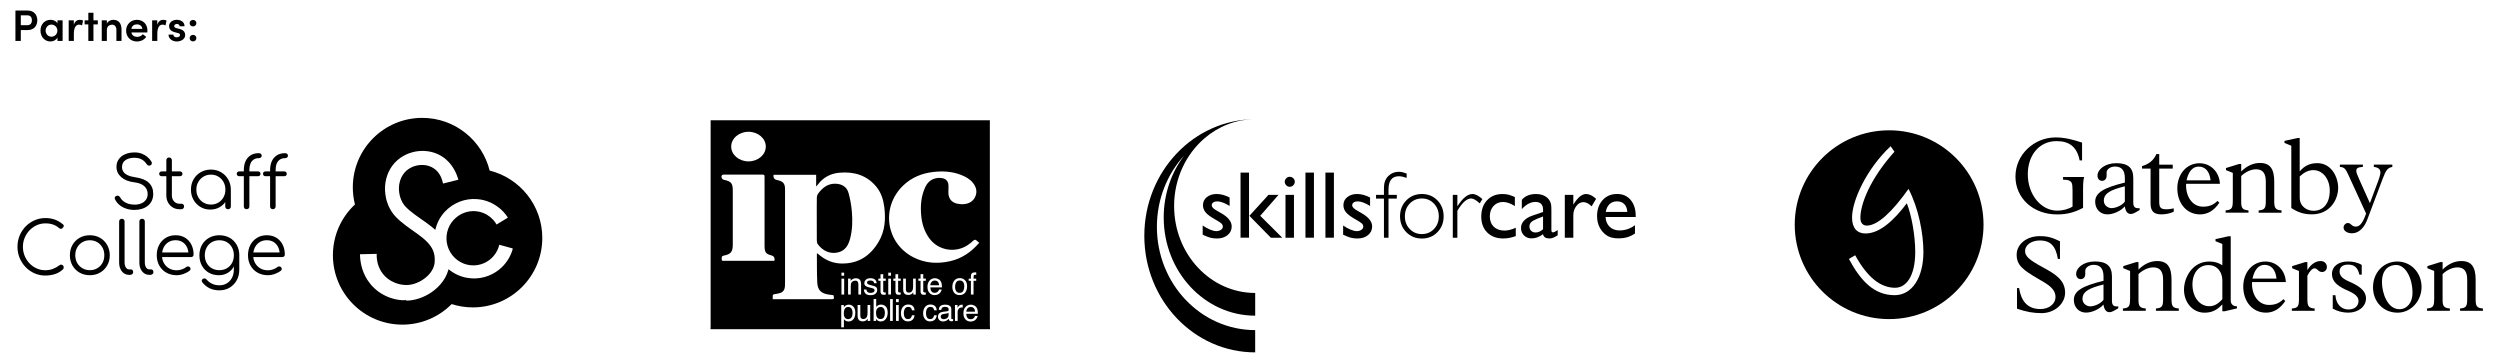 <?xml version="1.0" encoding="UTF-8"?>
<svg id="Layer_1" xmlns="http://www.w3.org/2000/svg" viewBox="0 0 1132.97 164.84">
  <defs>
    <style>
      .cls-1 {
        fill-rule: evenodd;
      }
    </style>
  </defs>
  <g>
    <path class="cls-1" d="M856.13,59.05c-23.63,0-42.78,19.15-42.78,42.78s19.15,42.78,42.78,42.78,42.78-19.15,42.78-42.78-19.15-42.78-42.78-42.78ZM858.59,133.77c-9.34,0-15.42-6.61-20.68-16.42l2.84-1.67c5.56,10.13,11.56,14.73,18.08,14.73,5.09,0,9.13-5.31,9.13-16.25,0-7.44-1.7-16.8-3.81-22.04-5.78,7.66-12.22,13.69-18.74,13.69-3.69,0-6.08-2.36-6.08-7.19,0-7.78,6.54-22.08,17.48-32.35l1.74,2.48c-11.32,12.58-15.44,24.03-15.44,29.93,0,2.75,1.44,3.55,2.91,3.55,4.82,0,11.37-6.02,18.9-16.62,4.56,8.7,6.75,20.23,6.75,28.59,0,11.44-5.03,19.58-13.09,19.58Z"/>
    <g>
      <path d="M943.57,64.64h0v8.06h-1.1c-1.26-6.38-4.87-8.74-10.47-8.74-8.01,0-13.03,6.54-13.03,15.02,0,9.16,5.96,16.48,13.34,16.48,2.35,0,4.85-.58,6.94-1.83v-7.38c0-3.4-.47-3.87-1.52-4.4-.52-.26-1.46-.42-2.77-.42v-1.2h9.58c-.26.78-.52,1.73-.52,5.76v8.21c-3.77,1.99-7.2,2.98-11.7,2.98-11.2,0-18.94-7.59-18.94-17.16,0-10.1,8.58-17.74,18.16-17.74,4.24,0,7.91.99,12.04,2.35Z"/>
      <path d="M962.95,93.53c-1.88,2.15-5.28,3.62-7.95,3.62-3.19,0-5.49-2.41-5.49-5.76,0-4.08,3.98-6.34,13.45-8.65v-1.99c0-3.92-1.78-5.28-4.5-5.28-1.99,0-3.77,1.2-3.77,2.72v1.41c0,1.52-.89,2.35-2.04,2.35s-2.09-.84-2.09-2.35c0-2.77,3.35-5.65,8.53-5.65s7.69,1.99,7.69,6.8v11.09c0,1.83.73,2.51,2.09,2.51h.78v.84l-1.88,1.1c-.79.42-1.47.68-2.15.68-1.31,0-2.35-.99-2.67-3.45ZM962.95,84.42c-6.38,1.62-9.52,3.1-9.52,6.55,0,2.2,2.04,3.35,3.45,3.35,1.94,0,4.76-1.16,6.07-2.94v-6.96Z"/>
      <path d="M1011.88,91.01v-12.66l-3.09-1.26v-.94l5.91-1.83h.99v3.4c2.46-2.46,5.34-3.87,8.48-3.87,4.66,0,6.49,2.77,6.49,8.42v8.74c0,3.19.42,4.13,3.3,4.34v1.05h-10.36v-1.05c2.88-.21,3.24-1.15,3.24-4.34v-8.74c0-3.66-1.36-5.55-4.4-5.55-2.3,0-4.81,1.2-6.75,3.03v11.25c-.05,3.19.42,4.13,3.3,4.34v1.05h-10.36v-1.05c2.88-.21,3.24-1.15,3.24-4.34Z"/>
      <path d="M1006.04,83.3h-15.33c-.26,5.55,2.67,10.36,7.69,10.36,2.51,0,4.55-.63,6.54-2.62l.84.84c-2.35,3.51-5.28,5.28-8.74,5.28-6.02,0-10.31-4.92-10.31-11.88.05-6.44,4.24-11.3,10.05-11.3,4.97,0,9,3.82,9.26,9.31ZM990.92,81.73h10.88c-.42-4.19-2.51-6.23-5.39-6.23s-4.66,2.41-5.49,6.23Z"/>
      <path d="M985.12,94.43v1.52c-1.78.89-4.08,1.2-5.7,1.2-3.51,0-4.81-1.67-4.81-4.97v-15.76h-3.87v-1.15c3.14-.89,5.28-2.62,6.49-5.44h1.31v4.81h6.12v1.78h-6.12v15.08c0,2.46.63,3.35,3.19,3.35,1.05,0,1.99-.1,3.4-.42Z"/>
      <path d="M1038.39,94.27v-28.22l-3.09-1.26v-.94l5.91-1.31h.99v15.12c2.3-2.67,4.76-3.72,8.01-3.72,6.44,0,9.42,6.44,9.42,11.15,0,5.55-3.87,12.05-11.88,12.05-3.98,0-6.54-1.05-9.37-2.88ZM1042.21,79.92v9.64c0,3.98,3.24,5.97,6.23,5.97,4.39,0,7.38-3.26,7.38-9.17,0-5.13-3.09-9.26-7.43-9.26-2.15,0-4.13.94-6.17,2.83Z"/>
      <path d="M1075.79,74.58v1.05c2.15.31,2.98,1.05,2.98,2.62,0,.78-.47,2.51-1.67,5.55l-3.09,8.27-4.76-10.62c-1.1-2.41-1.41-3.3-1.41-4.08,0-1.15.84-1.62,2.98-1.73v-1.05h-10.41v1.05c1.94.16,2.51.73,3.72,3.35l8.16,17.79c-1.52,4.29-2.83,5.91-4.66,5.91-1.99,0-2.09-1.62-3.61-1.62-.99,0-1.94.94-1.94,2.04,0,1.52,1.62,2.62,3.82,2.62,3.19,0,5.6-2.67,6.91-6.17l6.96-18.47c1.52-4.08,2.3-5.02,4.4-5.44v-1.05h-8.37Z"/>
    </g>
    <g>
      <path d="M953.28,138.03c-1.88,2.15-5.28,3.64-7.95,3.64-3.19,0-5.49-2.41-5.49-5.76,0-4.08,3.98-6.36,13.45-8.66v-1.94c0-3.92-1.78-5.29-4.5-5.29-1.99,0-3.77,1.2-3.77,2.72v1.41c0,1.52-.89,2.36-2.04,2.36s-2.09-.84-2.09-2.36c0-2.77,3.35-5.65,8.53-5.65s7.69,1.99,7.69,6.8v11.05c0,1.83.73,2.51,2.09,2.51h.78v.84l-1.88,1.1c-.78.42-1.46.68-2.15.68-1.31,0-2.35-.99-2.67-3.45ZM953.28,128.92c-6.38,1.62-9.52,3.12-9.52,6.57,0,2.2,2.04,3.35,3.45,3.35,1.94,0,4.76-1.18,6.07-2.96v-6.96Z"/>
      <path d="M965.33,135.46v-12.66l-3.09-1.26v-.94l5.91-1.83h.99v3.4c2.46-2.46,5.34-3.87,8.48-3.87,4.66,0,6.49,2.77,6.49,8.42v8.74c0,3.19.42,4.13,3.3,4.34v1.05h-10.36v-1.05c2.88-.21,3.24-1.15,3.24-4.34v-8.74c0-3.66-1.36-5.55-4.4-5.55-2.3,0-4.81,1.2-6.75,3.03v11.25c-.05,3.19.42,4.13,3.3,4.34v1.05h-10.36v-1.05c2.88-.21,3.24-1.15,3.24-4.34Z"/>
      <path d="M1103.15,135.46v-12.66l-3.09-1.26v-.94l5.91-1.83h.99v3.4c2.46-2.46,5.34-3.87,8.48-3.87,4.66,0,6.49,2.77,6.49,8.42v8.74c0,3.19.42,4.13,3.3,4.34v1.05h-10.36v-1.05c2.88-.21,3.24-1.15,3.24-4.34v-8.74c0-3.66-1.36-5.55-4.4-5.55-2.3,0-4.81,1.2-6.75,3.03v11.25c-.05,3.19.42,4.13,3.3,4.34v1.05h-10.36v-1.05c2.88-.21,3.24-1.15,3.24-4.34Z"/>
      <path d="M1035.92,127.83h-15.33c-.26,5.55,2.67,10.36,7.69,10.36,2.51,0,4.55-.63,6.54-2.62l.84.84c-2.35,3.51-5.28,5.28-8.74,5.28-6.02,0-10.31-4.92-10.31-11.88.05-6.44,4.24-11.3,10.05-11.3,4.97,0,9,3.82,9.26,9.31ZM1020.8,126.26h10.88c-.42-4.19-2.51-6.23-5.39-6.23s-4.66,2.41-5.49,6.23Z"/>
      <path d="M915.03,130.54h-.95v9.36c4.18,1.43,7.41,2.01,11.11,2.01,6.08,0,10.69-4.39,10.69-9.26,0-5.71-4.44-8.43-9.79-11.34-6.56-3.54-8.36-5.19-8.36-7.57,0-2.65,2.86-4.76,6.67-4.76,5.03,0,7.25,2.7,8.2,8.36h.95v-7.99c-3.49-1.69-5.5-2.33-9.21-2.33-6.03,0-10.42,3.76-10.42,8.41s2.7,6.83,9.73,10.9c4.18,2.43,7.88,4.36,7.88,8.33,0,2.86-2.75,5.4-6.82,5.4-6.24,0-8.83-4.07-9.68-9.52Z"/>
      <path d="M1008.18,141.07h-1.05v-3.14c-2.51,2.72-4.81,3.77-8.11,3.77-5.23,0-9.26-4.55-9.26-10.41,0-5.49,3.77-12.77,11.46-12.77,2.2,0,4.13.47,5.91,1.73v-9.68l-3.09-1.26v-.94l5.91-1.31h.99v29.09c0,1.57.94,2.67,2.83,2.67v.94l-5.6,1.31ZM1007.14,135.63v-8.53c0-3.61-2.15-6.96-6.28-6.96-4.19-.05-7.27,3.4-7.27,8.74,0,5.7,3.19,9.89,7.64,9.89,2.2,0,3.98-1.05,5.91-3.14Z"/>
      <path d="M1044.68,118.77h.99v3.61c1.78-2.88,3.98-4.08,5.97-4.08,1.73,0,2.88,1.15,2.88,2.72,0,1.2-.89,2.25-2.15,2.25-1.83,0-2.09-1.67-3.45-1.67-.89,0-2.09,1.05-3.24,3.35v10.52c0,3.19.42,4.13,3.3,4.34v1.05h-10.36v-1.05c2.88-.21,3.24-1.15,3.24-4.34v-12.66l-3.09-1.26v-.94l5.91-1.83Z"/>
      <path d="M1057.17,133.79v6.07c2.09,1.2,4.6,1.83,7.01,1.83,4.55,0,8.06-2.72,8.06-6.44,0-3.98-4.03-6.02-7.38-7.53-2.15-.99-4.6-2.09-4.6-4.66,0-1.99,1.41-3.14,3.82-3.14,2.77,0,4.34,1.1,5.18,4.55h1.05v-4.4c-1.88-1.15-3.98-1.57-6.28-1.57-4.29,0-7.22,2.25-7.22,5.7s2.72,5.34,5.65,6.8c3.19,1.46,6.38,2.67,6.38,5.39,0,2.14-1.57,3.87-4.6,3.87-3.24,0-5.65-2.51-5.86-6.49h-1.2Z"/>
      <path d="M1086.45,118.52c6.23,0,10.97,5.13,10.97,11.51s-4.8,11.67-10.87,11.67c-6.38,0-11.13-4.87-11.13-11.51s4.74-11.67,11.02-11.67ZM1085.93,120.09c-3.09,0-6.45,1.78-6.45,7.8,0,4.92,2.52,12.24,7.86,12.24,3.61,0,5.98-3.09,5.98-7.33,0-6.99-3.27-12.71-7.39-12.71Z"/>
    </g>
  </g>
  <g>
    <g>
      <path d="M545.04,106.33v-4.14c1.08.76,2.19,1.38,3.33,1.85,1.13.47,2.09.71,2.86.71s1.49-.2,2.07-.59c.58-.39.87-.87.87-1.41s-.19-1.03-.56-1.4c-.37-.37-1.18-.91-2.42-1.62-2.48-1.38-4.1-2.56-4.87-3.54-.77-.98-1.15-2.04-1.15-3.2,0-1.49.58-2.71,1.74-3.65,1.16-.94,2.66-1.42,4.49-1.42s3.85.54,5.85,1.61v3.8c-2.28-1.38-4.15-2.07-5.6-2.07-.75,0-1.35.16-1.81.48-.46.32-.69.74-.69,1.26,0,.45.21.88.62,1.29s1.14.9,2.19,1.48l1.37.78c3.24,1.83,4.86,3.86,4.86,6.08,0,1.59-.62,2.9-1.87,3.92-1.25,1.02-2.85,1.53-4.8,1.53-1.15,0-2.18-.12-3.08-.37-.9-.25-2.03-.7-3.4-1.36Z"/>
      <path d="M562.2,78.22h3.84v29.5h-3.84v-29.5ZM574.85,88.3h4.56l-8.29,9.5,9.98,9.93h-5.16l-9.73-9.91,8.64-9.51Z"/>
      <path d="M584.47,80.12c.63,0,1.18.22,1.63.65.45.44.68.97.68,1.6s-.23,1.15-.68,1.6c-.45.45-.99.68-1.63.68-.59,0-1.11-.23-1.56-.69-.45-.46-.68-.99-.68-1.59s.23-1.12.68-1.57c.45-.46.97-.69,1.56-.69ZM582.57,88.3h3.84v19.43h-3.84v-19.43Z"/>
      <path d="M591.62,78.22h3.84v29.5h-3.84v-29.5Z"/>
      <path d="M600.67,78.22h3.84v29.5h-3.84v-29.5Z"/>
      <path d="M608.69,106.33v-4.14c1.08.76,2.19,1.38,3.33,1.85,1.13.47,2.09.71,2.86.71s1.49-.2,2.07-.59c.58-.39.87-.87.87-1.41s-.19-1.03-.56-1.4c-.37-.37-1.18-.91-2.42-1.62-2.48-1.38-4.1-2.56-4.87-3.54-.77-.98-1.15-2.04-1.15-3.2,0-1.49.58-2.71,1.74-3.65,1.16-.94,2.66-1.42,4.49-1.42s3.85.54,5.85,1.61v3.8c-2.28-1.38-4.15-2.07-5.6-2.07-.75,0-1.35.16-1.81.48-.46.32-.69.74-.69,1.26,0,.45.21.88.62,1.29s1.14.9,2.19,1.48l1.37.78c3.24,1.83,4.86,3.86,4.86,6.08,0,1.59-.62,2.9-1.87,3.92-1.25,1.02-2.85,1.53-4.8,1.53-1.15,0-2.18-.12-3.08-.37-.9-.25-2.03-.7-3.4-1.36Z"/>
      <path d="M637.48,78.67v1.94c-1.39-.49-2.56-.74-3.51-.74-3.14,0-4.71,2.01-4.71,6.02v2.41h3.76v1.69h-3.76v17.74h-2.07v-17.74h-3.59v-1.69h3.59v-3.19c0-2.24.65-4.01,1.95-5.31,1.3-1.3,2.9-1.95,4.78-1.95,1.03,0,2.21.27,3.55.82Z"/>
      <path d="M644.38,87.92c2.82,0,5.16.96,7.04,2.89,1.88,1.93,2.82,4.34,2.82,7.22s-.94,5.27-2.82,7.19c-1.88,1.92-4.23,2.88-7.04,2.88s-5.17-.96-7.06-2.88c-1.89-1.92-2.84-4.32-2.84-7.19s.95-5.29,2.84-7.22c1.89-1.93,4.25-2.89,7.06-2.89ZM644.38,106.08c2.18,0,4.01-.76,5.47-2.29,1.46-1.53,2.2-3.45,2.2-5.75s-.74-4.22-2.21-5.77c-1.47-1.55-3.29-2.32-5.46-2.32s-4.03.77-5.5,2.3c-1.47,1.53-2.21,3.46-2.21,5.79s.74,4.23,2.21,5.75c1.47,1.53,3.3,2.29,5.5,2.29Z"/>
      <path d="M671.8,90.22l-1.2,1.94c-1.62-1.48-2.92-2.22-3.91-2.22-1.94,0-4.02,1.86-6.23,5.58v12.21h-2.07v-19.43h2.07v5.11h.08c2.32-3.66,4.59-5.49,6.8-5.49,1.27,0,2.75.77,4.46,2.3Z"/>
      <path d="M686.93,103.19v3.8c-1.93.72-3.82,1.08-5.66,1.08-3.04,0-5.47-.9-7.27-2.7-1.81-1.8-2.71-4.22-2.71-7.24s.88-5.52,2.64-7.39c1.76-1.87,4.08-2.81,6.95-2.81,1,0,1.9.1,2.69.29.8.19,1.78.55,2.95,1.07v4.1c-1.94-1.24-3.74-1.86-5.41-1.86s-3.15.61-4.27,1.83c-1.11,1.22-1.67,2.77-1.67,4.66,0,1.99.6,3.56,1.81,4.73,1.2,1.17,2.83,1.75,4.87,1.75,1.48,0,3.17-.43,5.09-1.29Z"/>
      <path d="M703.07,96.05v8.26c0,.66.23.99.68.99s1.19-.34,2.18-1.03v2.34c-.87.56-1.57.95-2.1,1.15-.53.2-1.08.31-1.66.31-1.65,0-2.62-.65-2.91-1.94-1.63,1.27-3.37,1.9-5.22,1.9-1.35,0-2.48-.45-3.38-1.34-.9-.89-1.35-2.02-1.35-3.37,0-1.22.44-2.32,1.32-3.28.88-.96,2.13-1.73,3.75-2.29l4.92-1.69v-1.03c0-2.34-1.17-3.51-3.51-3.51-2.1,0-4.14,1.08-6.12,3.25v-4.2c1.49-1.76,3.64-2.64,6.44-2.64,2.1,0,3.78.55,5.05,1.65.42.35.8.82,1.14,1.4.34.58.55,1.17.64,1.75.09.58.14,1.69.14,3.33ZM699.29,103.88v-5.77l-2.58.99c-1.31.52-2.24,1.05-2.78,1.57-.54.53-.81,1.19-.81,1.97s.26,1.46.77,1.96c.51.51,1.18.76,2,.76,1.23,0,2.36-.5,3.4-1.5Z"/>
      <path d="M713.01,88.3v4.46l.21-.34c1.86-3,3.72-4.5,5.58-4.5,1.45,0,2.96.73,4.54,2.2l-2.03,3.38c-1.34-1.27-2.58-1.9-3.72-1.9-1.24,0-2.31.59-3.22,1.77-.91,1.18-1.36,2.58-1.36,4.2v10.16h-3.86v-19.43h3.86Z"/>
      <path d="M741.28,98.35h-13.66c.1,1.86.72,3.34,1.87,4.43,1.15,1.1,2.63,1.65,4.45,1.65,2.53,0,4.87-.79,7.01-2.37v3.76c-1.18.79-2.35,1.35-3.52,1.69-1.16.34-2.52.51-4.09.51-2.14,0-3.87-.44-5.2-1.33-1.32-.89-2.38-2.08-3.18-3.58-.8-1.5-1.19-3.23-1.19-5.21,0-2.96.84-5.36,2.51-7.21,1.68-1.85,3.85-2.78,6.53-2.78s4.63.9,6.17,2.7c1.53,1.8,2.3,4.22,2.3,7.24v.49ZM727.7,96.05h9.78c-.1-1.53-.56-2.72-1.37-3.55-.82-.83-1.91-1.25-3.29-1.25s-2.51.42-3.39,1.25c-.88.83-1.45,2.01-1.72,3.55Z"/>
    </g>
    <path d="M532.09,93.39c0-12.37,5.33-23.39,13.65-30.61,6.31-5.47,14.34-8.75,23.09-8.75-27.75,0-50.24,23.65-50.24,52.83s22.5,52.83,50.24,52.83v-10.09c-24.6,0-44.54-20.95-44.54-46.79,0-12.6,4.74-24.04,12.46-32.45-5.86,7.68-9.37,17.49-9.37,28.19,0,24.58,18.56,44.51,41.46,44.51v-10.29c-20.29,0-36.74-17.62-36.74-39.36Z"/>
  </g>
  <g>
    <path d="M12.57,4.78c3.04,0,4.34,2.22,4.34,4.42s-1.3,4.42-4.34,4.42h-3.14v4.94h-2.44V4.78h5.58ZM12.45,11.42c1.44,0,2.02-1.1,2.02-2.22s-.56-2.24-1.96-2.24h-3.08v4.46h3.02Z"/>
    <path d="M26.05,9.22h2.32v9.34h-2.32v-1.46c-.62,1.02-1.86,1.7-3.2,1.7-2.5,0-4.5-2.02-4.5-4.92s1.92-4.9,4.56-4.9c1.28,0,2.52.56,3.14,1.54v-1.3ZM26.01,13.88c0-1.6-1.32-2.74-2.7-2.74-1.5,0-2.64,1.24-2.64,2.74s1.14,2.76,2.66,2.76c1.44,0,2.68-1.2,2.68-2.76Z"/>
    <path d="M37.65,9.3l-.46,2.2c-.54-.28-1.02-.34-1.36-.34-1.52,0-2.36,1.52-2.36,4.14v3.26h-2.34v-9.34h2.32v2c.5-1.56,1.52-2.24,2.68-2.24.56,0,1.16.12,1.52.32Z"/>
    <path d="M44.33,9.22v1.84h-1.98v7.5h-2.32v-7.5h-1.68v-1.84h1.68v-3.44h2.32v3.44h1.98Z"/>
    <path d="M55.07,13.32v5.24h-2.32v-5.08c0-1.5-.9-2.3-1.94-2.3s-2.38.62-2.38,2.42v4.96h-2.32v-9.34h2.32v1.48c.48-1.18,1.94-1.72,2.9-1.72,2.4,0,3.74,1.62,3.74,4.34Z"/>
    <path d="M66.77,14.7h-7.24c.26,1.3,1.26,2,2.66,2,1,0,1.98-.44,2.52-1.2l1.56,1.18c-.86,1.36-2.52,2.12-4.22,2.12-2.78,0-4.9-2-4.9-4.92s2.22-4.9,4.9-4.9,4.76,1.9,4.76,4.82c0,.26-.02.56-.04.9ZM64.51,13.08c-.14-1.28-1.14-2.04-2.44-2.04s-2.26.62-2.54,2.04h4.98Z"/>
    <path d="M75.47,9.3l-.46,2.2c-.54-.28-1.02-.34-1.36-.34-1.52,0-2.36,1.52-2.36,4.14v3.26h-2.34v-9.34h2.32v2c.5-1.56,1.52-2.24,2.68-2.24.56,0,1.16.12,1.52.32Z"/>
    <path d="M76.36,15.68h2.18c0,.64.56,1.24,1.54,1.24.92,0,1.52-.46,1.52-1.06,0-.52-.4-.76-1.1-.92l-1.24-.32c-2.1-.56-2.64-1.68-2.64-2.86,0-1.46,1.44-2.78,3.48-2.78,1.66,0,3.54.84,3.52,2.92h-2.22c0-.64-.58-1.04-1.24-1.04-.72,0-1.22.42-1.22,1,0,.48.46.76,1,.88l1.5.4c2.1.54,2.48,1.86,2.48,2.72,0,1.9-1.9,2.94-3.8,2.94s-3.72-1.12-3.76-3.12Z"/>
    <path d="M85.94,10.5c0-.86.7-1.48,1.54-1.48s1.52.62,1.52,1.48-.7,1.48-1.52,1.48-1.54-.64-1.54-1.48ZM85.94,17.28c0-.86.7-1.48,1.54-1.48s1.52.62,1.52,1.48-.7,1.48-1.52,1.48-1.54-.62-1.54-1.48Z"/>
  </g>
  <g>
    <path d="M370.15,99.31c0-3.23-.03-6.46.03-9.69.01-.65.23-1.41.62-1.92,1.96-2.63,4.35-4.56,7.9-4.44,2.92.1,5.1,1.45,5.87,4.27.74,2.7,1.24,5.51,1.48,8.3.36,4.1.27,8.23-.77,12.25-.75,2.92-2.14,5.46-5.36,6.27-3.82.97-7.17-.75-9.32-3.7-.31-.43-.42-1.1-.43-1.66-.04-3.23-.02-6.46-.02-9.69h0Z"/>
    <g>
      <path d="M448.59,147.65c0-30.53,0-61.07,0-91.6v-1.56h-126.54v1.56c0,30.53,0,61.07,0,91.6,0,.51-.04,1.03-.05,1.54h126.68c-.03-.51-.08-1.02-.08-1.53ZM402.55,123.57h1.23v1.38h-1.23v-1.38ZM400.51,132.47c.09.05.25.07.47.07.06,0,.12,0,.19,0,.07,0,.15-.01.24-.02v.96c-.14.04-.28.07-.43.09-.15.02-.31.03-.49.03-.57,0-.95-.15-1.15-.43-.2-.29-.3-.67-.3-1.13v-4.78h-.98v-.99h.98v-2.02h1.23v2.02h1.15v.99h-1.15v4.71c0,.25.09.42.26.51ZM339.21,59.72c4.33,0,7.84,3.01,7.84,6.71s-3.51,6.71-7.84,6.71-7.84-3.01-7.84-6.71,3.51-6.71,7.84-6.71ZM346.98,118.19c-6.25,0-12.5,0-18.75,0-.5,0-1.19.24-1.15-.7.03-.7-.22-1.42.9-1.64,3.27-.65,4.11-1.74,4.11-5.04,0-8.19,0-16.38,0-24.57,0-3.15-.79-4.1-3.88-4.71-1.01-.2-1.55-1.2-1.06-2.07.11-.19.48-.32.73-.32,5.92-.02,11.84,0,17.76-.02.92,0,.85.55.85,1.16,0,10.14,0,20.28,0,30.42,0,.4,0,.81.01,1.21.09,2.48.68,3.2,3.1,3.83q1.69.44,1.39,2.45c-1.37,0-2.69,0-4.01,0ZM376.39,135.6c-8.24,0-16.48,0-24.71,0h-1.49c0-.57.03-.97,0-1.36-.06-.61.22-.84.8-.92.8-.12,1.59-.27,2.37-.48,1.5-.41,2.23-1.48,2.36-2.98.06-.77.05-1.54.05-2.31,0-13.74,0-27.48,0-41.23,0-.37,0-.74-.02-1.1-.11-1.95-.83-2.87-2.69-3.41-.32-.09-.64-.18-.96-.24q-1.8-.37-1.56-2.34h19.33v5.31c.37-.43.56-.63.72-.84,2.5-3.37,5.88-5.11,10.03-5.45,6.5-.53,12.18,1.16,16.47,6.32,2.2,2.65,3.22,5.83,3.65,9.2.7,5.47.34,10.83-2.5,15.7-3.75,6.46-9.28,10.1-16.95,9.95-3.77-.07-7.08-1.48-9.98-3.87-.31-.26-.62-.51-.93-.76-.08.06-.18.1-.18.14.04,4.37-.04,8.75.17,13.11.16,3.45,1.78,4.96,5.21,5.46.72.1,1.45.19,2.15.28.38,1.77.33,1.83-1.32,1.83ZM381.33,124.95v-1.38h1.23v1.38h-1.23ZM382.57,126.29v7.19h-1.23v-7.19h1.23ZM386.37,145.05c-.52.43-1.13.64-1.83.64-.55,0-1-.12-1.37-.36-.22-.13-.46-.37-.72-.69v3.69h-1.21v-10.07h1.19v.96c.24-.33.51-.58.8-.76.41-.27.89-.4,1.45-.4.82,0,1.52.31,2.09.94.57.63.86,1.52.86,2.69,0,1.57-.41,2.7-1.24,3.37ZM387.62,127.19c-.29,0-.52.03-.71.09-.33.1-.62.3-.88.59-.2.24-.33.48-.39.74-.06.25-.09.62-.09,1.09v3.78h-1.21v-7.22h1.15v1.03c.34-.42.7-.73,1.09-.91s.81-.28,1.27-.28c1.03,0,1.72.36,2.08,1.07.2.39.3.95.3,1.68v4.63h-1.23v-4.55c0-.44-.07-.8-.2-1.07-.22-.45-.61-.67-1.17-.67ZM394.37,145.45h-1.15v-1.07c-.14.27-.33.51-.56.69-.45.38-1.01.57-1.65.57-1.01,0-1.7-.34-2.06-1.03-.2-.37-.3-.86-.3-1.48v-4.91h1.24v4.8c0,.37.06.67.17.9.21.43.6.65,1.18.65.82,0,1.38-.38,1.68-1.13.16-.4.24-.96.24-1.67v-3.55h1.21v7.22ZM392.23,133.02c-.45-.49-.7-1.09-.73-1.81h1.17c.04.4.14.71.31.93.31.39.85.59,1.62.59.46,0,.86-.1,1.21-.29.35-.2.52-.5.52-.91,0-.31-.14-.55-.42-.71-.18-.1-.53-.21-1.06-.34l-.98-.24c-.63-.15-1.09-.32-1.38-.51-.53-.33-.79-.78-.79-1.36,0-.68.25-1.24.75-1.66.5-.42,1.17-.63,2.01-.63,1.1,0,1.9.32,2.39.96.31.4.45.84.44,1.31h-1.15c-.02-.27-.12-.52-.3-.74-.29-.32-.78-.48-1.48-.48-.47,0-.83.09-1.07.26-.24.17-.36.41-.36.69,0,.31.16.56.48.75.18.11.45.21.81.3l.82.2c.89.21,1.48.42,1.79.61.47.31.71.8.71,1.46s-.25,1.2-.74,1.67c-.49.47-1.25.7-2.26.7-1.09,0-1.86-.24-2.31-.73ZM401.45,144.55c-.56.76-1.33,1.13-2.31,1.13-.55,0-1.02-.13-1.39-.4-.23-.16-.47-.41-.72-.76v.92h-1.12v-9.94h1.18v3.59c.27-.35.58-.61.95-.79.37-.18.77-.27,1.21-.27.9,0,1.63.31,2.2.93s.84,1.53.84,2.73c0,1.14-.28,2.09-.83,2.85ZM402.55,126.29h1.23v7.19h-1.23v-7.19ZM404.59,145.45h-1.21v-9.91h1.21v9.91ZM407.3,145.45h-1.23v-7.19h1.23v7.19ZM407.3,136.92h-1.23v-1.38h1.23v1.38ZM408.17,127.25h-1.15v4.71c0,.25.09.42.26.51.09.05.25.07.47.07.06,0,.12,0,.19,0,.07,0,.15-.01.24-.02v.96c-.14.04-.28.07-.43.09-.15.02-.31.03-.49.03-.57,0-.95-.15-1.15-.43-.2-.29-.3-.67-.3-1.13v-4.78h-.98v-.99h.98v-2.02h1.23v2.02h1.15v.99ZM410.05,143.87c.31.49.79.74,1.44.74.5,0,.9-.15,1.2-.46.29-.31.5-.73.61-1.26h1.18c-.13.96-.47,1.66-1.01,2.1s-1.23.66-2.07.66c-.94,0-1.7-.34-2.26-1.04-.56-.69-.84-1.55-.84-2.59,0-1.27.31-2.25.92-2.96s1.4-1.06,2.35-1.06c.81,0,1.48.2,1.99.59s.82,1.08.92,2.04h-1.18c-.07-.45-.24-.81-.49-1.11s-.67-.44-1.23-.44c-.77,0-1.33.38-1.66,1.13-.22.49-.32,1.09-.32,1.81s.15,1.33.46,1.83ZM415.02,133.48h-1.15v-1.07c-.14.27-.33.51-.56.69-.45.38-1.01.57-1.65.57-1.01,0-1.7-.34-2.06-1.03-.2-.37-.3-.86-.3-1.48v-4.91h1.24v4.8c0,.37.06.67.17.9.21.43.6.65,1.18.65.82,0,1.38-.38,1.68-1.13.16-.4.24-.96.24-1.67v-3.55h1.21v7.22ZM417.48,133.16c-.2-.29-.3-.67-.3-1.13v-4.78h-.98v-.99h.98v-2.02h1.23v2.02h1.15v.99h-1.15v4.71c0,.25.09.42.26.51.09.05.25.07.47.07.06,0,.12,0,.19,0,.07,0,.15-.01.24-.02v.96c-.14.04-.28.07-.43.09-.15.02-.31.03-.49.03-.57,0-.95-.15-1.15-.43ZM420.1,143.87c.31.49.79.74,1.44.74.5,0,.9-.15,1.2-.46.29-.31.5-.73.61-1.26h1.18c-.13.96-.47,1.66-1.01,2.1-.54.44-1.23.66-2.07.66-.94,0-1.7-.34-2.26-1.04-.56-.69-.84-1.55-.84-2.59,0-1.27.31-2.25.92-2.96s1.4-1.06,2.35-1.06c.81,0,1.48.2,1.99.59s.82,1.08.92,2.04h-1.18c-.07-.45-.24-.81-.49-1.11s-.67-.44-1.23-.44c-.77,0-1.33.38-1.66,1.13-.22.49-.32,1.09-.32,1.81s.15,1.33.46,1.83ZM422.11,132.02c.32.44.82.67,1.49.67.63,0,1.13-.21,1.51-.63.21-.24.36-.53.45-.85h1.19c-.03.27-.14.56-.31.89-.18.33-.38.59-.59.8-.37.36-.82.6-1.36.73-.29.07-.62.11-.98.11-.89,0-1.65-.33-2.27-.98-.62-.65-.93-1.57-.93-2.75s.31-2.1.94-2.83c.63-.72,1.44-1.09,2.45-1.09.51,0,1,.12,1.48.36.48.24.84.55,1.09.93.24.36.4.79.48,1.27.07.33.11.86.11,1.59h-5.25c.02.74.19,1.32.52,1.77ZM431.9,145.48c-.19.05-.33.09-.43.1s-.23.02-.4.02c-.42,0-.72-.15-.91-.45-.1-.16-.17-.38-.21-.67-.25.32-.6.6-1.07.84s-.97.36-1.53.36c-.67,0-1.22-.2-1.64-.61-.43-.41-.64-.92-.64-1.53,0-.67.21-1.19.63-1.56s.97-.59,1.65-.68l1.94-.24c.28-.04.47-.15.56-.35.05-.11.08-.26.08-.47,0-.42-.15-.72-.44-.9-.29-.19-.71-.28-1.26-.28-.63,0-1.08.17-1.35.52-.15.19-.24.47-.29.85h-1.13c.02-.89.31-1.51.87-1.86.55-.35,1.2-.52,1.93-.52.85,0,1.54.16,2.07.49.53.32.79.83.79,1.51v4.16c0,.13.03.23.08.3.05.08.16.11.33.11.05,0,.11,0,.18,0,.07,0,.14-.02.22-.03v.9ZM431.59,130.02c0-1.21.31-2.18.92-2.9.61-.72,1.43-1.08,2.46-1.08.92,0,1.71.31,2.34.93.64.62.96,1.53.96,2.74s-.28,2.13-.84,2.88c-.56.76-1.44,1.14-2.62,1.14-.99,0-1.77-.34-2.35-1.01-.58-.67-.87-1.57-.87-2.71ZM436.29,139.38c-.07-.01-.14-.02-.2-.03-.06,0-.13,0-.2,0-.61,0-1.08.2-1.41.59s-.49.85-.49,1.36v4.15h-1.21v-7.22h1.15v1.25c.09-.24.33-.54.69-.89s.79-.52,1.27-.52c.02,0,.06,0,.11,0s.15.01.28.03v1.28ZM438.4,144c.32.44.82.67,1.49.67.63,0,1.13-.21,1.51-.63.21-.24.36-.53.45-.85h1.19c-.03.27-.14.56-.31.89-.18.33-.38.59-.59.8-.37.36-.82.6-1.36.73-.29.07-.62.11-.98.11-.89,0-1.65-.33-2.27-.98-.62-.65-.93-1.57-.93-2.75s.31-2.1.94-2.83,1.44-1.09,2.45-1.09c.51,0,1,.12,1.48.36.48.24.84.55,1.09.93.24.36.4.79.48,1.27.07.33.11.86.11,1.59h-5.25c.02.74.19,1.32.52,1.77ZM442.41,126.29v.96h-1.21v6.23h-1.2v-6.23h-1v-.96h1v-1.13c.02-.5.11-.87.26-1.11.28-.41.83-.62,1.64-.62.08,0,.16,0,.24,0s.17.01.28.02v1.11c-.13,0-.22-.01-.28-.02-.06,0-.11,0-.16,0-.37,0-.6.1-.67.29-.07.19-.11.68-.11,1.46h1.21ZM430.65,118.35c-5.72,1.31-11.37.98-16.66-1.72-12.56-6.41-14.88-22.69-4.73-32.5,3.83-3.7,8.47-5.59,13.69-6.19,4.29-.49,8.52-.27,12.59,1.33,2.07.82,4.02,1.86,5.42,3.65,1.43,1.82,2.01,3.89,1.07,6.09-.93,2.19-2.8,3.28-5.11,3.5-1.11.1-2.29,0-3.38-.27-2.4-.6-3.68-2.34-3.74-4.82-.02-.99.05-1.98.05-2.97,0-2.42-1.18-3.65-3.61-3.8-3.12-.19-5.57,1.25-6.9,4.12-1.89,4.05-2.25,8.33-1.88,12.71.33,3.87,1.45,7.5,3.79,10.65,3.98,5.37,11.64,6.69,17.24,2.99.89-.58,1.74-1.24,2.51-1.97.59-.56,1.04-.71,1.64-.08.32.33.72.6,1.14.94-3.58,4.19-7.84,7.13-13.14,8.35Z"/>
      <path d="M399.1,139.12c-.55,0-1.04.2-1.46.61s-.63,1.08-.63,2.02c0,.68.09,1.23.26,1.65.32.8.92,1.19,1.79,1.19.66,0,1.15-.26,1.48-.78.33-.52.49-1.21.49-2.06,0-.76-.16-1.39-.49-1.89-.33-.5-.81-.75-1.45-.75Z"/>
      <path d="M384.38,139.12c-.84,0-1.42.42-1.73,1.26-.17.45-.25,1.02-.25,1.71,0,.56.08,1.03.25,1.42.32.75.89,1.12,1.73,1.12.57,0,1.04-.24,1.42-.71.38-.47.57-1.18.57-2.13,0-.58-.08-1.07-.25-1.48-.32-.8-.89-1.19-1.73-1.19Z"/>
      <path d="M428.62,142.15l-.73.09c-.44.06-.77.15-.99.28-.38.21-.56.55-.56,1.01,0,.35.13.63.38.83s.56.3.91.3c.43,0,.84-.1,1.24-.3.67-.33,1.01-.86,1.01-1.61v-.98c-.15.09-.34.17-.57.24-.23.06-.46.11-.69.13Z"/>
      <path d="M423.6,127.15c-.55,0-1.02.2-1.39.6-.37.4-.57.91-.6,1.53h3.98c-.05-.53-.16-.95-.34-1.26-.33-.58-.88-.88-1.65-.88Z"/>
      <path d="M439.9,139.12c-.55,0-1.02.2-1.39.6-.37.4-.57.91-.6,1.53h3.98c-.05-.53-.16-.95-.34-1.26-.33-.58-.88-.88-1.65-.88Z"/>
      <path d="M436.56,131.78c.3-.61.44-1.29.44-2.03,0-.67-.11-1.22-.32-1.64-.34-.66-.92-1-1.75-1-.73,0-1.27.28-1.6.85-.33.57-.5,1.25-.5,2.05s.17,1.41.5,1.92c.33.51.86.77,1.59.77.8,0,1.34-.3,1.64-.91Z"/>
    </g>
  </g>
  <g>
    <g>
      <path d="M20.58,124.88c-1.76,0-3.4-.34-4.93-1.01-1.53-.67-2.87-1.61-4.03-2.81-1.16-1.2-2.07-2.59-2.72-4.16-.65-1.57-.98-3.26-.98-5.06s.32-3.45.96-5.03c.64-1.57,1.54-2.95,2.7-4.15,1.16-1.19,2.5-2.13,4.03-2.81,1.53-.68,3.18-1.03,4.96-1.03,1.56,0,2.98.23,4.26.68,1.28.45,2.51,1.18,3.71,2.18.19.15.31.33.34.54.03.21,0,.4-.08.58-.09.19-.22.32-.39.4-.04.17-.15.3-.33.39-.17.09-.37.12-.6.1s-.45-.12-.67-.29c-.85-.74-1.77-1.29-2.77-1.64-1-.36-2.16-.53-3.48-.53-1.41,0-2.73.28-3.95.85-1.22.56-2.3,1.33-3.24,2.31-.93.98-1.66,2.1-2.19,3.38-.53,1.28-.8,2.63-.8,4.07s.27,2.85.8,4.13c.53,1.28,1.26,2.41,2.19,3.38.93.98,2.01,1.74,3.24,2.29,1.22.55,2.54.83,3.95.83,1.19,0,2.32-.2,3.38-.59,1.06-.39,2.07-.95,3.02-1.69.26-.22.54-.3.83-.26.29.04.55.17.76.39.22.22.33.5.33.85,0,.17-.03.33-.08.47-.05.14-.14.29-.27.44-1.11,1.02-2.34,1.74-3.71,2.16-1.37.42-2.79.63-4.26.63"/>
      <path d="M40.71,122.44c1.26,0,2.39-.29,3.38-.88.99-.59,1.78-1.39,2.34-2.41.56-1.02.85-2.18.85-3.48s-.28-2.47-.85-3.49c-.57-1.03-1.35-1.84-2.34-2.42-1-.59-2.13-.88-3.38-.88s-2.39.29-3.38.88c-1,.58-1.78,1.39-2.36,2.42-.58,1.03-.86,2.19-.86,3.49s.29,2.46.86,3.48c.57,1.02,1.36,1.82,2.36,2.41,1,.58,2.13.88,3.38.88M40.71,124.72c-1.73,0-3.28-.39-4.65-1.17-1.37-.78-2.44-1.85-3.22-3.22-.78-1.37-1.17-2.92-1.17-4.65s.39-3.32,1.17-4.68c.78-1.36,1.85-2.44,3.22-3.22,1.37-.78,2.92-1.17,4.65-1.17s3.28.39,4.63,1.17c1.36.78,2.42,1.85,3.21,3.22.78,1.37,1.18,2.93,1.2,4.68,0,1.73-.4,3.29-1.19,4.65-.79,1.37-1.86,2.44-3.22,3.22-1.35.78-2.9,1.17-4.63,1.17"/>
      <path d="M58.47,124.55c-.87,0-1.64-.24-2.32-.71-.68-.48-1.21-1.14-1.59-1.98-.38-.85-.57-1.82-.57-2.93v-18.54c0-.37.11-.67.34-.9.23-.23.52-.34.89-.34s.67.11.9.34.34.53.34.9v18.54c0,.93.19,1.69.57,2.27.38.59.86.88,1.45.88h.81c.33,0,.59.12.78.34.2.23.29.53.29.9s-.14.67-.41.9c-.27.23-.62.34-1.06.34h-.42Z"/>
      <path d="M67.64,124.55c-.87,0-1.64-.24-2.32-.71-.68-.48-1.22-1.14-1.59-1.98-.38-.85-.57-1.82-.57-2.93v-18.54c0-.37.11-.67.34-.9.23-.23.52-.34.89-.34s.67.11.9.34c.23.23.34.53.34.9v18.54c0,.93.19,1.69.57,2.27.38.59.86.88,1.45.88h.81c.33,0,.59.12.78.34.19.23.29.53.29.9s-.14.67-.41.9c-.27.23-.62.34-1.06.34h-.42Z"/>
      <path d="M80.06,124.72c-1.76,0-3.31-.39-4.67-1.15-1.36-.77-2.42-1.84-3.19-3.2-.77-1.37-1.16-2.93-1.16-4.69s.36-3.34,1.09-4.7c.73-1.36,1.73-2.42,3.01-3.2,1.28-.78,2.75-1.17,4.42-1.17s3.08.37,4.31,1.12c1.22.75,2.17,1.78,2.85,3.11.67,1.32,1.01,2.83,1.01,4.52,0,.35-.11.62-.32.83-.22.21-.5.31-.85.31h-13.82v-2.08h14.08l-1.4,1.01c.02-1.26-.21-2.39-.68-3.38-.48-1-1.16-1.78-2.03-2.34-.88-.56-1.93-.85-3.14-.85s-2.32.29-3.25.88c-.93.58-1.65,1.39-2.16,2.42-.51,1.03-.76,2.21-.76,3.53s.29,2.49.86,3.51c.57,1.02,1.36,1.82,2.36,2.41,1,.59,2.14.88,3.45.88.78,0,1.57-.14,2.36-.41.79-.27,1.42-.61,1.9-1.03.24-.19.51-.3.81-.31.3,0,.56.07.78.24.28.26.43.54.44.85s-.11.57-.37.78c-.71.6-1.63,1.11-2.73,1.51-1.11.4-2.17.6-3.19.6"/>
      <path d="M99.41,122.44c1.28,0,2.41-.29,3.4-.86.99-.58,1.76-1.37,2.33-2.39.56-1.02.85-2.19.85-3.51s-.28-2.5-.85-3.53c-.57-1.03-1.34-1.83-2.33-2.41-.99-.57-2.12-.86-3.4-.86s-2.42.29-3.41.86c-1,.58-1.78,1.38-2.34,2.41-.57,1.03-.85,2.21-.85,3.53s.28,2.49.85,3.51c.56,1.02,1.34,1.82,2.34,2.39.99.57,2.13.86,3.41.86M99.48,131.58c-1.71,0-3.22-.32-4.52-.96-1.3-.64-2.37-1.51-3.22-2.62-.24-.26-.34-.54-.31-.85.03-.3.19-.55.47-.75.28-.2.6-.26.94-.2.35.07.62.23.81.49.63.78,1.44,1.41,2.42,1.89.99.48,2.13.71,3.43.71,1.21,0,2.31-.29,3.29-.88.98-.58,1.75-1.41,2.32-2.47.57-1.06.86-2.31.86-3.74v-4.94l.94-1.89,1.53.29v6.64c0,1.76-.39,3.33-1.17,4.73-.78,1.4-1.84,2.5-3.19,3.32-1.34.81-2.88,1.22-4.62,1.22M99.15,124.72c-1.71,0-3.23-.39-4.55-1.15-1.32-.77-2.36-1.84-3.11-3.2-.75-1.37-1.12-2.93-1.12-4.69s.39-3.35,1.17-4.71c.78-1.37,1.85-2.44,3.22-3.21,1.37-.77,2.92-1.15,4.65-1.15s3.31.39,4.67,1.15c1.35.77,2.42,1.84,3.19,3.21.77,1.36,1.17,2.94,1.19,4.71l-1.46.78c0,1.6-.34,3.03-1.01,4.28-.67,1.25-1.6,2.22-2.78,2.93-1.18.7-2.53,1.06-4.05,1.06"/>
      <path d="M121.4,124.72c-1.76,0-3.31-.39-4.67-1.15-1.36-.77-2.42-1.84-3.19-3.2-.77-1.37-1.15-2.93-1.15-4.69s.36-3.34,1.09-4.7c.73-1.36,1.73-2.42,3.01-3.2,1.28-.78,2.75-1.17,4.42-1.17s3.08.37,4.31,1.12c1.22.75,2.17,1.78,2.85,3.11.67,1.32,1.01,2.83,1.01,4.52,0,.35-.11.62-.33.83-.22.21-.5.31-.85.31h-13.82v-2.08h14.08l-1.4,1.01c.02-1.26-.21-2.39-.68-3.38-.48-1-1.16-1.78-2.03-2.34-.88-.56-1.93-.85-3.14-.85s-2.32.29-3.25.88c-.93.58-1.65,1.39-2.16,2.42-.51,1.03-.76,2.21-.76,3.53s.29,2.49.86,3.51c.57,1.02,1.36,1.82,2.36,2.41,1,.59,2.14.88,3.45.88.78,0,1.57-.14,2.36-.41.79-.27,1.42-.61,1.9-1.03.24-.19.51-.3.81-.31.3,0,.56.07.78.24.28.26.43.54.44.85s-.11.57-.37.78c-.71.6-1.63,1.11-2.73,1.51-1.11.4-2.17.6-3.19.6"/>
      <path d="M61,95.14c-1.39,0-2.67-.2-3.85-.6-1.18-.4-2.21-.97-3.07-1.7-.87-.74-1.53-1.6-1.98-2.57-.17-.35-.18-.67-.02-.96.16-.29.44-.49.83-.6.3-.09.6-.05.89.1.29.15.52.38.67.68.32.63.8,1.19,1.43,1.69.63.5,1.38.88,2.24,1.16.87.27,1.82.4,2.86.4,1.15,0,2.17-.19,3.06-.57.89-.38,1.59-.93,2.1-1.66.51-.73.76-1.61.76-2.65,0-1.32-.49-2.46-1.46-3.42-.98-.95-2.5-1.56-4.59-1.82-2.54-.3-4.52-1.09-5.95-2.36-1.43-1.27-2.14-2.82-2.14-4.67,0-1.32.35-2.47,1.06-3.45.7-.98,1.67-1.73,2.91-2.26,1.24-.53,2.65-.8,4.26-.8,1.19,0,2.28.19,3.25.57.98.38,1.83.88,2.55,1.5.73.62,1.32,1.29,1.77,2.03.22.35.29.68.21,1.01-.08.33-.27.58-.57.75-.33.15-.66.17-.99.07-.34-.11-.59-.32-.76-.62-.32-.5-.73-.97-1.22-1.42-.49-.44-1.08-.8-1.77-1.06-.69-.26-1.53-.4-2.5-.42-1.71,0-3.09.36-4.13,1.09-1.04.73-1.56,1.78-1.56,3.17,0,.74.2,1.41.59,2.03.39.62,1.03,1.15,1.93,1.59.9.45,2.11.78,3.63.99,2.71.39,4.72,1.22,6.03,2.49,1.31,1.27,1.97,2.92,1.97,4.96,0,1.17-.21,2.21-.63,3.12-.42.91-1.02,1.67-1.79,2.29-.77.62-1.67,1.09-2.7,1.42-1.03.32-2.13.49-3.3.49"/>
      <path d="M81.36,94.82c-1.15,0-2.17-.27-3.07-.81-.9-.54-1.61-1.28-2.13-2.23-.52-.94-.78-2.02-.78-3.23v-15.91c0-.37.11-.67.34-.91s.53-.36.9-.36.67.12.91.36c.24.24.36.54.36.91v15.91c0,1.1.33,2.01.98,2.72.65.7,1.49,1.06,2.5,1.06h.88c.35,0,.63.12.85.36s.33.54.33.91-.13.67-.39.89c-.26.23-.58.34-.98.34h-.68ZM73.27,79.86c-.32,0-.6-.1-.81-.31-.22-.21-.32-.46-.32-.76,0-.32.11-.59.32-.8.22-.21.49-.31.81-.31h8.29c.32,0,.6.1.81.31.22.21.33.47.33.8,0,.3-.11.56-.33.76-.22.21-.49.31-.81.31h-8.29Z"/>
      <path d="M103.35,94.82c-.37,0-.67-.11-.91-.34-.24-.23-.36-.53-.36-.9v-5.56l.62-2.57,1.92.49v7.64c0,.37-.12.67-.36.9-.24.23-.54.34-.91.34M95.58,92.7c1.26,0,2.38-.29,3.37-.88.99-.58,1.77-1.39,2.34-2.42.57-1.03.86-2.18.86-3.46s-.29-2.46-.86-3.48c-.58-1.02-1.35-1.83-2.34-2.42-.99-.6-2.11-.9-3.37-.9s-2.35.3-3.35.9c-1,.6-1.79,1.4-2.37,2.42-.58,1.02-.88,2.18-.88,3.48s.29,2.43.88,3.46c.58,1.03,1.38,1.84,2.37,2.42,1,.59,2.11.88,3.35.88M95.32,94.98c-1.67,0-3.17-.4-4.49-1.19-1.32-.79-2.37-1.87-3.14-3.24-.77-1.37-1.16-2.91-1.16-4.62s.4-3.29,1.19-4.65c.79-1.37,1.87-2.45,3.24-3.24,1.37-.79,2.91-1.19,4.62-1.19s3.25.4,4.6,1.19c1.35.79,2.43,1.87,3.22,3.24.79,1.36,1.2,2.92,1.22,4.65l-1.01.78c0,1.56-.36,2.96-1.09,4.21-.73,1.25-1.72,2.24-2.96,2.96-1.25.73-2.66,1.09-4.25,1.09"/>
      <path d="M123.61,94.82c-.32,0-.61-.11-.85-.34-.24-.23-.36-.53-.36-.93v-16.49c0-1.52.26-2.85.78-4,.52-1.15,1.29-2.04,2.31-2.69,1.02-.64,2.26-.96,3.74-.96.37,0,.67.11.91.32.24.22.36.49.36.81s-.12.6-.36.81c-.24.22-.54.32-.91.32-.98,0-1.78.22-2.42.67-.64.45-1.12,1.06-1.43,1.85-.32.79-.47,1.7-.47,2.72v16.62c0,.39-.11.7-.34.93-.23.23-.55.34-.96.34M120.33,79.86c-.35,0-.63-.1-.83-.31-.21-.21-.31-.46-.31-.76,0-.32.1-.59.31-.8.21-.21.48-.31.83-.31h8.49c.35,0,.62.1.83.31.21.21.31.47.31.8,0,.3-.1.56-.31.76-.2.21-.48.31-.83.31h-8.49ZM111.71,94.82c-.32,0-.61-.11-.85-.34-.24-.23-.36-.53-.36-.93v-16.49c0-1.52.26-2.85.78-4,.52-1.15,1.29-2.04,2.31-2.69,1.02-.64,2.27-.96,3.74-.96.37,0,.67.11.91.32.24.22.36.49.36.81s-.12.6-.36.81c-.24.22-.54.32-.91.32-.98,0-1.78.22-2.42.67-.64.45-1.12,1.06-1.43,1.85-.31.79-.47,1.7-.47,2.72v16.62c0,.39-.11.7-.34.93-.23.23-.55.34-.96.34M108.42,79.86c-.35,0-.62-.1-.83-.31-.21-.21-.31-.46-.31-.76,0-.32.1-.59.31-.8.21-.21.48-.31.83-.31h8.49c.35,0,.62.1.83.31.21.21.31.47.31.8,0,.3-.1.56-.31.76-.21.21-.48.31-.83.31h-8.49Z"/>
    </g>
    <path d="M221.91,77.31c-3.4-13.72-15.78-23.89-30.55-23.89-17.38,0-31.47,14.09-31.47,31.47,0,2.68.34,5.29.97,7.77-6.14,5.74-9.99,13.92-9.99,22.99,0,17.38,14.09,31.47,31.47,31.47,8.74,0,16.64-3.56,22.34-9.31,3.03.97,6.26,1.5,9.61,1.5,17.38,0,31.47-14.09,31.47-31.47,0-14.76-10.16-27.13-23.86-30.54ZM232.36,112.82c-.02.08-.05.17-.08.28-.03.11-.06.22-.13.43-.07.19-.14.4-.22.63-.08.24-.17.45-.27.7-.09.25-.22.51-.34.78-.12.28-.27.57-.43.87-.64,1.21-1.57,2.61-2.87,4-1.31,1.38-3.01,2.73-5.1,3.77-2.08,1.04-4.56,1.77-7.24,1.89-1.33.06-2.71-.03-4.09-.28-.34-.06-.68-.14-1.03-.22l-.13-.03h-.07s-.13-.05-.13-.05l-.21-.06-.43-.12c-.33-.1-.73-.24-1.08-.36-.33-.14-.67-.26-1-.41-1.5-.66-2.94-1.55-4.24-2.64-.03.12-.07.25-.1.38-.7,2.52-2.02,4.68-3.56,6.46-1.55,1.79-3.33,3.22-5.23,4.36-1.9,1.13-3.92,1.98-6.02,2.49-.52.13-1.06.24-1.59.32-.27.04-.53.08-.8.11l-.41.04c-.13.01-.27.03-.42.03l-.45.02c-.14,0-.32.02-.41.01l-.32-.16-.16-.16h-.08l-.19.15c-.21,0-.42,0-.63,0-.3,0-.59.02-.88-.02-.99-.09-1.97-.21-2.92-.44-.94-.22-1.86-.48-2.74-.82-1.76-.66-3.36-1.55-4.76-2.55-1.4-1.02-2.61-2.16-3.61-3.35-2-2.39-3.15-4.9-3.81-7-.32-1.06-.55-2.01-.69-2.85-.08-.42-.12-.8-.17-1.16-.02-.18-.04-.34-.06-.51-.02-.17-.03-.34-.04-.5-.01-.15-.02-.3-.03-.44,0-.07-.01-.13-.02-.2v-.15c0-.19-.02-.34-.02-.47,0-.25-.01-.38-.01-.38l7.57-.17s0,.13,0,.38c0,.12,0,.28,0,.47v.14s0,.11,0,.11c0,.08.01.16.02.25,0,.09,0,.18.01.28,0,.1.02.22.03.34.02.24.05.5.1.78.07.57.21,1.2.4,1.89.4,1.38,1.1,2.98,2.33,4.52.61.77,1.37,1.51,2.25,2.18.89.67,1.92,1.27,3.08,1.73.58.24,1.18.43,1.82.6.63.17,1.29.29,1.97.36,1.43.17,2.58.12,4-.2,2.76-.63,5.69-2.26,7.75-4.57,1.03-1.15,1.82-2.47,2.21-3.83.1-.34.18-.68.23-1.03l.04-.26s0,0,0-.01v.02-.03s0-.1,0-.1l.02-.19c.03-.29.03-.44.04-.62.04-.8.01-1.62-.11-2.38-.23-1.54-.8-2.97-1.74-4.32-.93-1.35-2.22-2.61-3.7-3.82-1.48-1.21-3.13-2.36-4.84-3.56-1.71-1.21-3.47-2.46-5.18-3.94-.43-.37-.85-.75-1.26-1.15-.21-.2-.41-.4-.61-.61l-.3-.32-.08-.08-.13-.14-.12-.14-.25-.28c-.04-.06-.08-.09-.13-.16l-.16-.2c-.21-.27-.44-.55-.6-.8-.18-.26-.36-.51-.52-.78-.16-.26-.33-.53-.48-.8-.6-1.07-1.08-2.23-1.43-3.36l-.11-.36-.12-.45c-.04-.15-.08-.31-.12-.45l-.09-.43c-.13-.57-.22-1.14-.3-1.72-.3-2.3-.18-4.64.36-6.86.54-2.22,1.51-4.31,2.84-6.1,1.33-1.79,3.01-3.24,4.81-4.28.45-.26.9-.5,1.37-.71l.17-.08.08-.04.04-.02.11-.05.29-.11.28-.12s.11-.04.17-.07l.19-.07c.52-.2.98-.33,1.44-.46.24-.06.47-.12.7-.18.23-.05.47-.1.7-.15,3.72-.71,7.38-.16,10.29,1.18,1.45.68,2.72,1.53,3.77,2.46,1.05.92,1.88,1.9,2.54,2.83,1.32,1.86,1.98,3.49,2.39,4.58.21.55.33.97.42,1.26.09.29.14.44.14.44l-6.97,1.72s-.03-.11-.07-.3c-.04-.2-.11-.5-.21-.88-.05-.19-.11-.4-.19-.62-.07-.23-.16-.47-.27-.72-.2-.52-.48-1.07-.84-1.66-.71-1.17-1.83-2.37-3.5-3.23-.84-.41-1.8-.75-2.88-.9-1.08-.16-2.26-.15-3.47.06-.15.03-.31.06-.46.09-.15.03-.3.07-.45.11-.3.08-.62.18-.86.27l-.09.03-.12.04-.28.11-.24.1h0s-.03.02-.03.02l-.06.03-.11.05c-.29.13-.58.28-.85.44-1.12.63-2.12,1.51-2.92,2.6-1.61,2.17-2.39,5.26-1.95,8.4.05.39.12.78.21,1.17l.07.29.07.26.07.26.11.35c.24.76.54,1.45.92,2.13.09.17.19.34.3.5.1.17.21.32.33.48.11.17.21.28.31.41l.08.1.11.13.25.29.1.11.03.03.06.06.23.24c.16.15.31.31.47.46.32.31.66.61,1.01.91,1.41,1.2,3.01,2.34,4.7,3.52,1.69,1.18,3.47,2.39,5.23,3.8.57.46,1.14.94,1.7,1.46.19-.82.43-1.63.73-2.41,1.06-2.83,2.84-5.32,5.02-7.19,2.17-1.88,4.72-3.15,7.26-3.82,2.55-.66,5.1-.72,7.37-.35.29.04.57.09.84.15.13.03.27.06.41.09l.1.02h.02s.16.05.16.05h.04s.17.06.17.06c.22.06.45.13.67.19.11.03.22.06.33.09l.16.05c.05.02.11.03.17.06.53.2,1.04.41,1.54.61l.19.08.16.08c.11.06.22.11.32.17.22.11.43.22.64.33.42.21.79.47,1.17.71.36.24.73.47,1.04.73.32.25.62.5.92.73.29.24.53.5.78.73.24.24.48.45.68.68.2.23.38.44.55.64.17.2.33.39.47.56.13.18.25.35.35.5.42.6.65.91.65.91l-5.15,3.13s-.14-.22-.4-.64c-.06-.11-.13-.22-.21-.35-.1-.12-.2-.25-.31-.39-.11-.14-.22-.29-.35-.45-.12-.16-.29-.31-.44-.48-.6-.69-1.47-1.4-2.57-2.07-.14-.08-.28-.16-.42-.24-.07-.04-.14-.08-.22-.12l-.11-.06-.11-.04c-.28-.12-.56-.25-.85-.39l-.14-.05-.16-.05c-.11-.04-.22-.07-.32-.11-.22-.07-.44-.14-.66-.21l-.16-.05h-.02c-.09-.02-.19-.05-.28-.07-.19-.05-.38-.08-.58-.12-1.56-.28-3.32-.27-5.1.18-1.77.45-3.55,1.34-5.05,2.66-1.51,1.31-2.74,3.04-3.46,5-.73,1.97-.95,4.15-.62,6.24.34,2.09,1.22,4.09,2.52,5.71,1.29,1.63,2.97,2.88,4.78,3.64.22.11.46.18.68.27.21.07.42.14.63.21l.43.1.19.03h0l.04.03.09.03c.24.05.47.11.7.14.93.16,1.86.2,2.75.14,1.79-.11,3.43-.63,4.81-1.35,1.38-.73,2.5-1.65,3.34-2.58.85-.94,1.44-1.86,1.83-2.67.1-.2.2-.39.27-.58.08-.18.15-.35.21-.52.06-.16.12-.32.16-.45.04-.12.07-.23.11-.33.03-.08.07-.24.1-.34.03-.11.05-.21.07-.28.04-.15.06-.23.06-.23l6.11,1.68s-.02.08-.07.23Z"/>
  </g>
</svg>